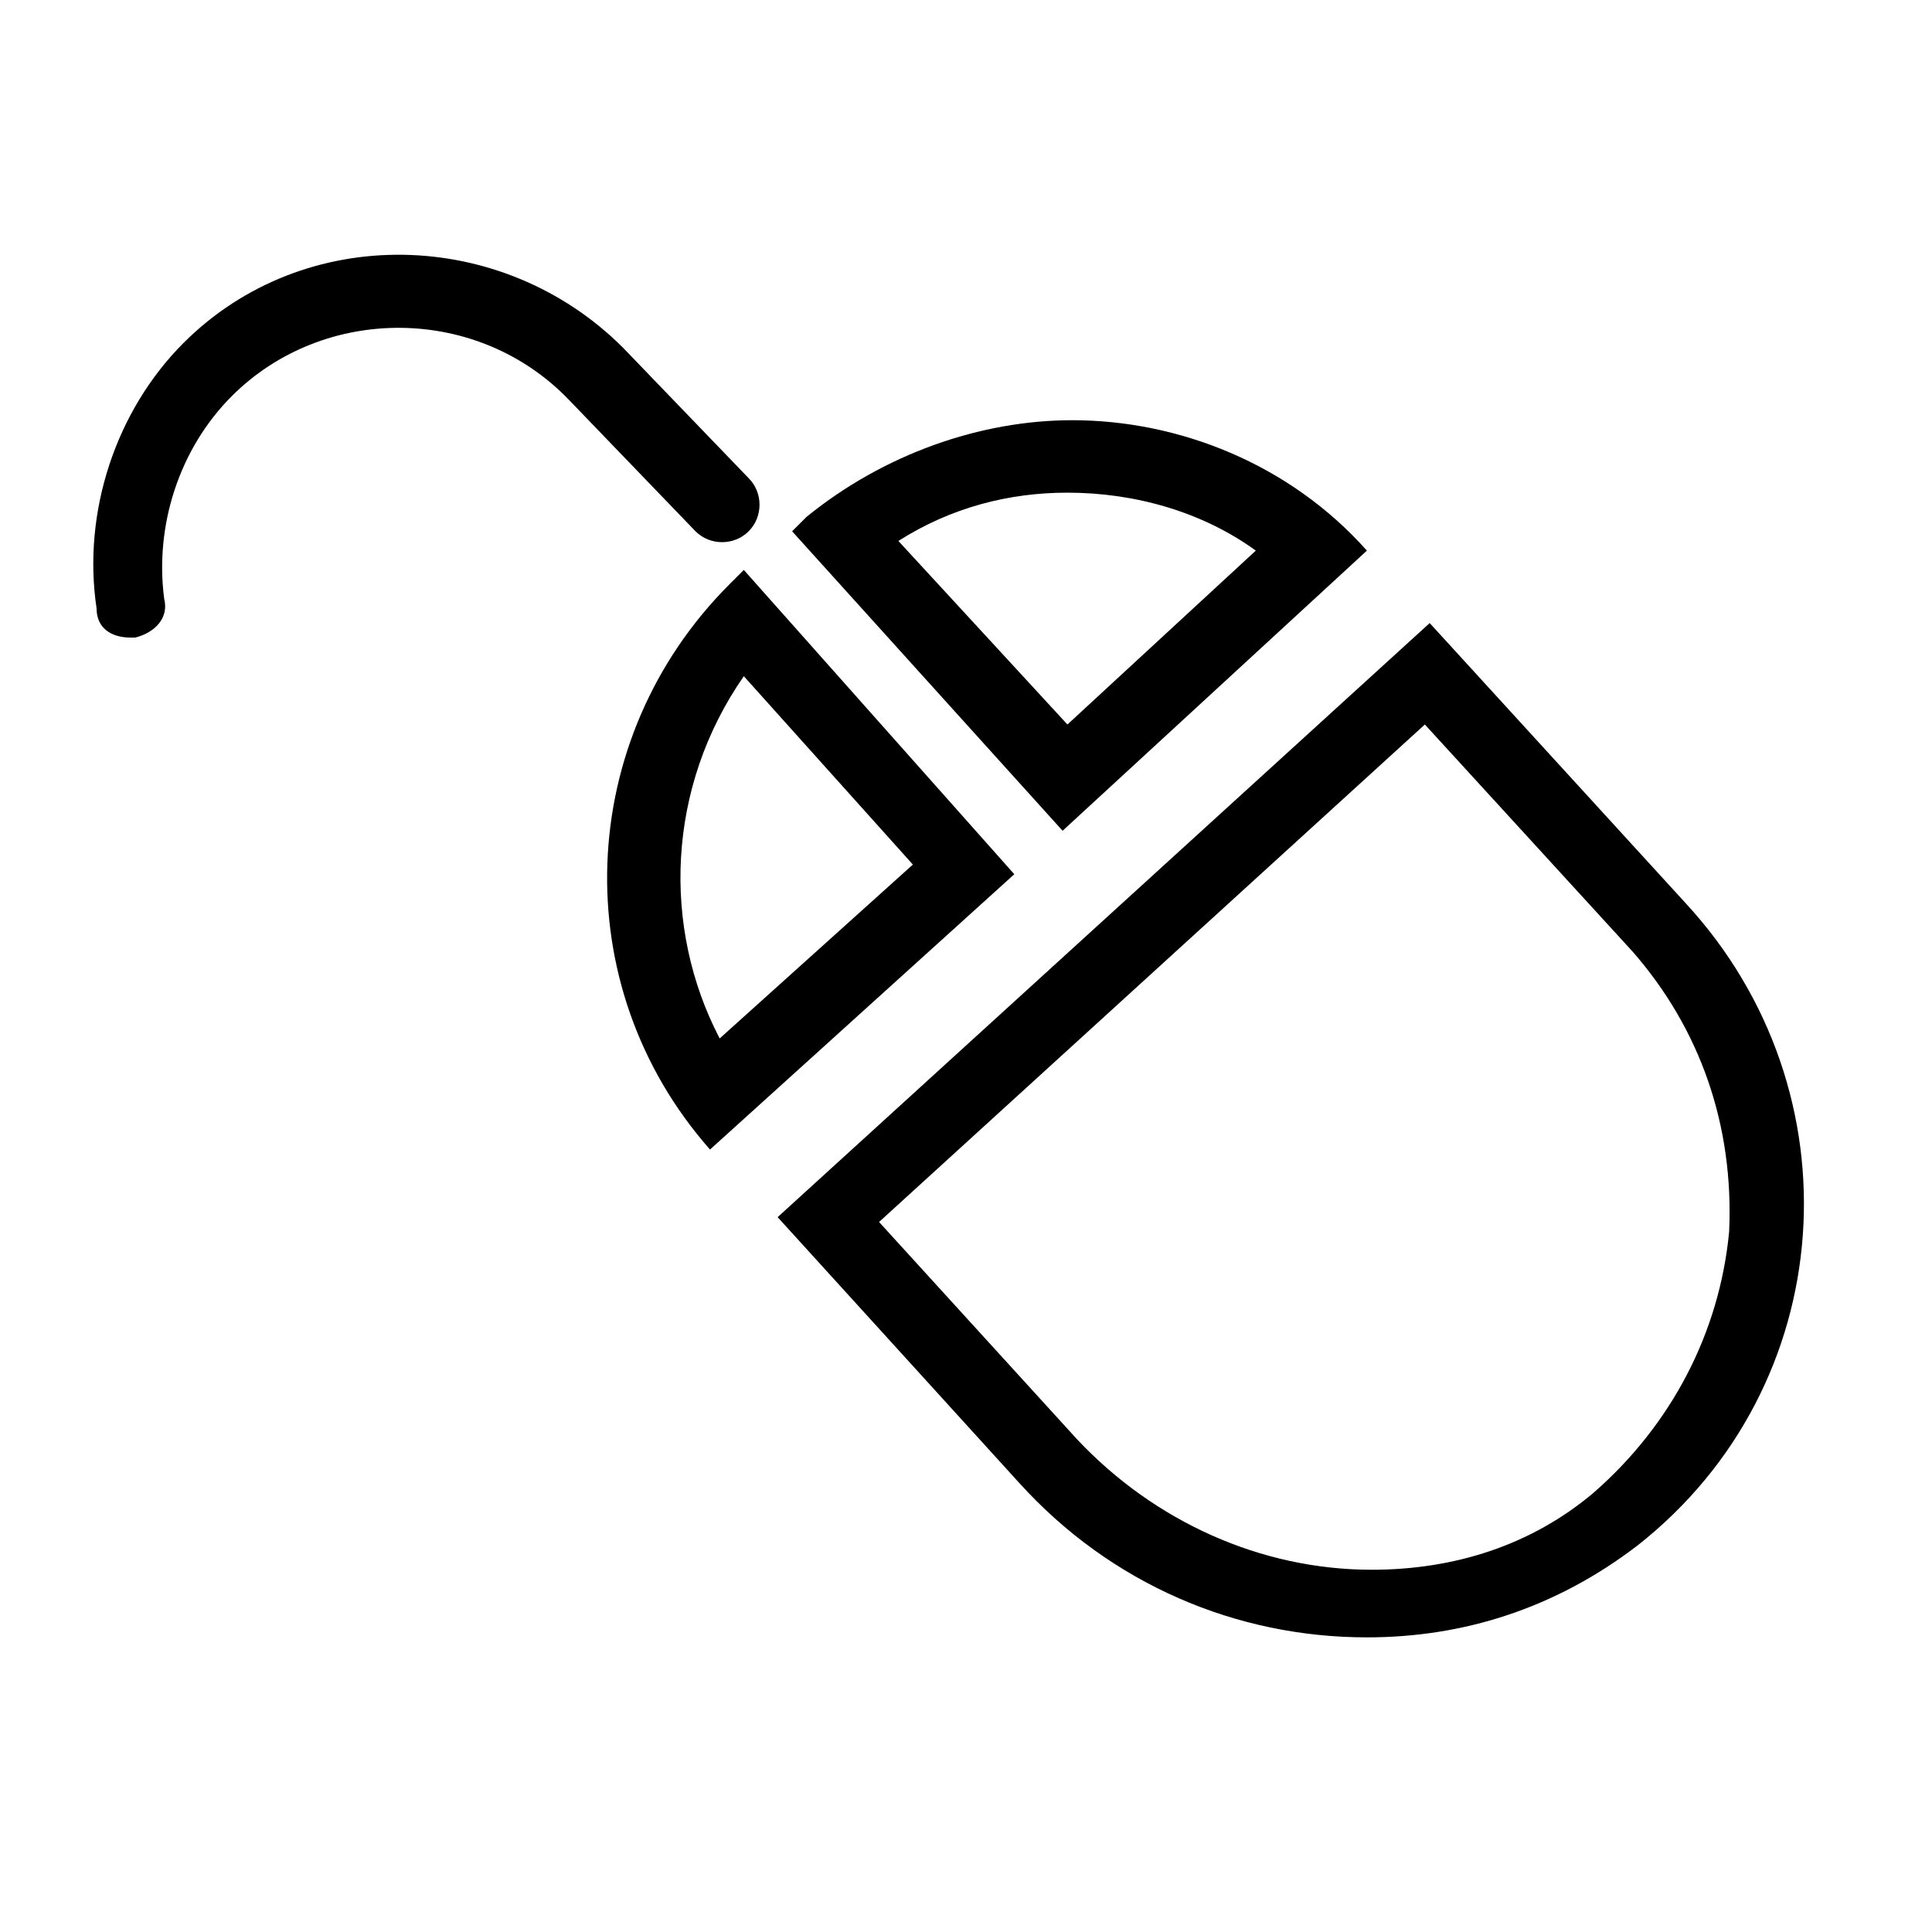 <!-- Generated by IcoMoon.io -->
<svg version="1.1" xmlns="http://www.w3.org/2000/svg" width="32" height="32" viewBox="0 0 32 32">
<title>KB-UI-Interface_Mouse</title>
<path d="M12.88 20.16l4 4.4c1.52 1.68 3.6 2.56 5.76 2.56 1.6 0 3.12-0.48 4.48-1.52 3.36-2.64 3.68-7.52 0.8-10.64l-4.24-4.64c0 0 0 0 0 0s0 0 0 0l-10.8 9.84c0 0 0 0 0 0zM23.6 12l3.44 3.76c1.12 1.28 1.68 2.88 1.6 4.64-0.16 1.68-0.96 3.2-2.24 4.32-1.040 0.88-2.32 1.28-3.68 1.28-1.84 0-3.6-0.8-4.88-2.16l-3.28-3.6 9.040-8.24z"></path>
<path d="M12.32 9.44l-0.24 0.24c-2.56 2.56-2.72 6.64-0.32 9.36l5.040-4.56-4.48-5.040zM12.32 11.2l2.8 3.12-3.2 2.88c-0.96-1.84-0.88-4.16 0.4-6z"></path>
<path d="M22.64 9.12c-1.28-1.44-3.12-2.16-4.88-2.16-1.52 0-3.12 0.56-4.4 1.6l-0.24 0.24 4.48 4.96 5.040-4.64zM17.68 8.16c1.12 0 2.24 0.32 3.12 0.96l-3.12 2.88-2.8-3.040c0.88-0.56 1.84-0.8 2.8-0.8z"></path>
<path d="M2.16 10.56c0 0 0.080 0 0.080 0 0.32-0.080 0.56-0.32 0.48-0.64-0.16-1.2 0.24-2.48 1.12-3.36 1.52-1.52 4.080-1.52 5.6 0.080l2.080 2.16c0.24 0.24 0.64 0.24 0.88 0s0.24-0.64 0-0.88l-2.080-2.16c-2-2-5.28-2.080-7.28-0.080-1.12 1.12-1.68 2.8-1.44 4.4 0 0.32 0.24 0.48 0.56 0.48z"></path>
</svg>
